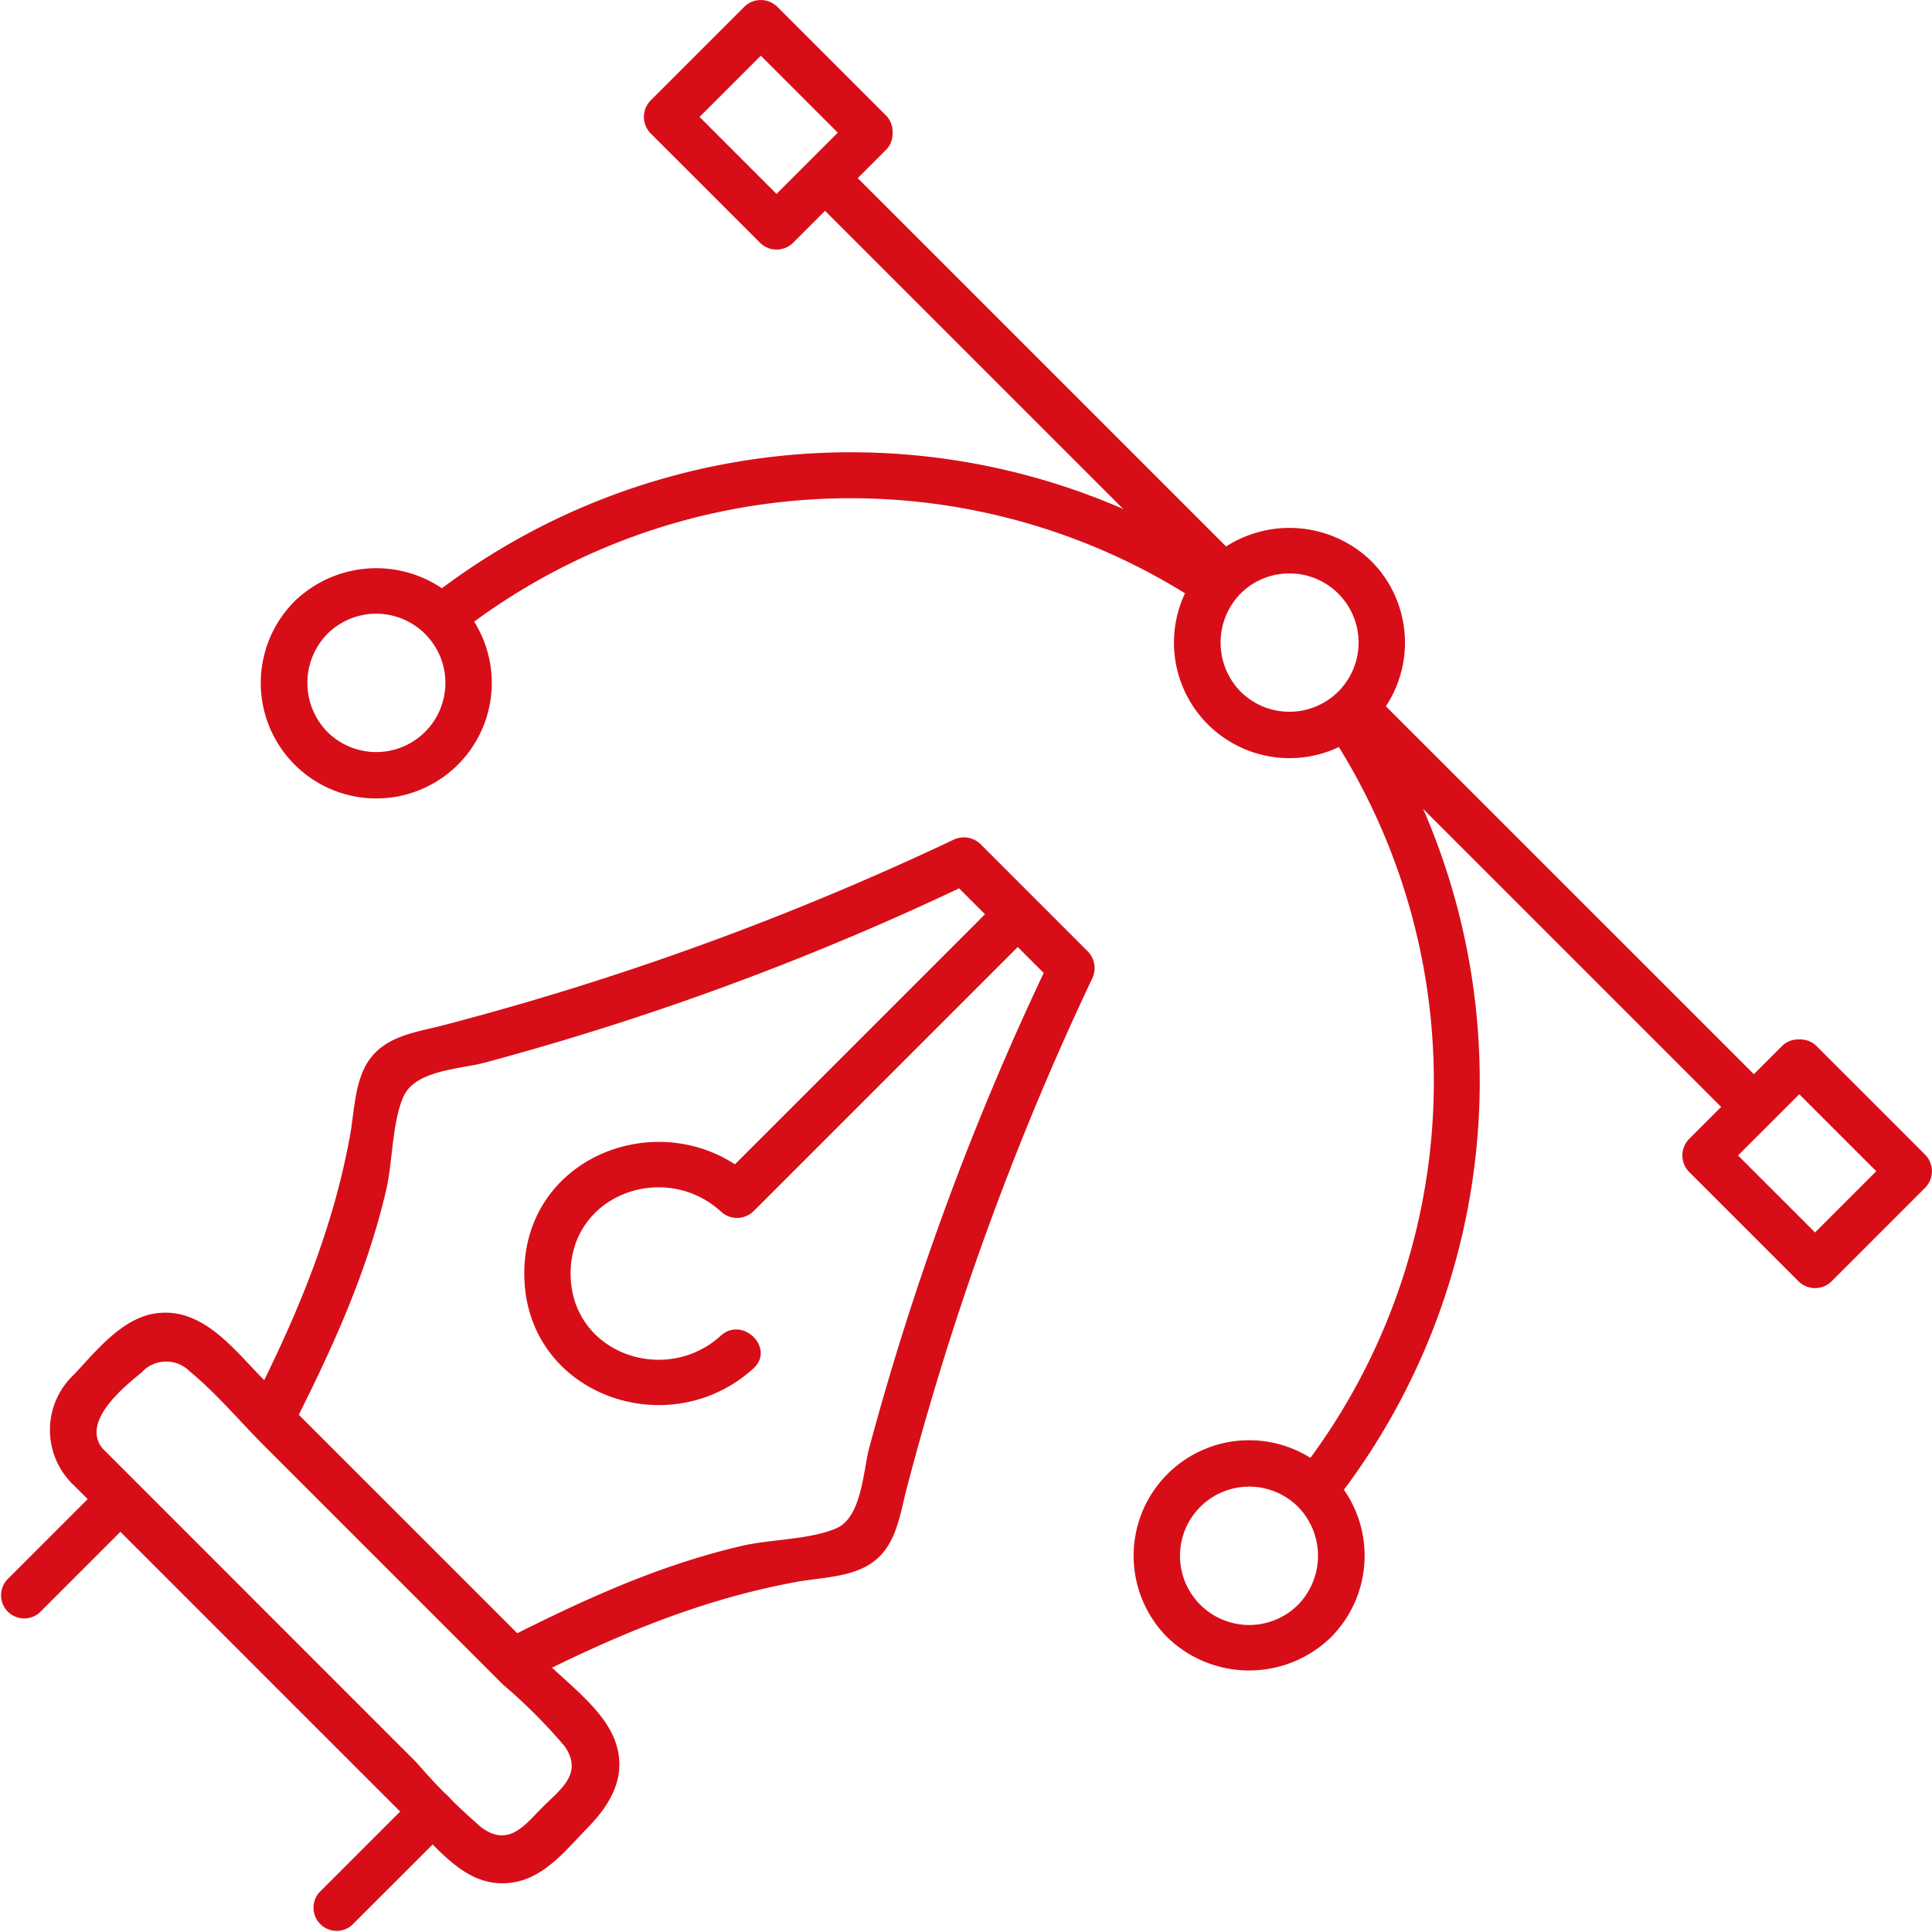 <svg id="icon_design" xmlns="http://www.w3.org/2000/svg" xmlns:xlink="http://www.w3.org/1999/xlink" width="130" height="130" viewBox="0 0 130 130">
  <defs>
    <clipPath id="clip-path">
      <rect id="長方形_78" data-name="長方形 78" width="130" height="130.001" fill="none"/>
    </clipPath>
  </defs>
  <g id="グループ_213" data-name="グループ 213" clip-path="url(#clip-path)">
    <path id="パス_118" data-name="パス 118" d="M56.783,70.807a42.787,42.787,0,0,1,50.24-1.89c1.673,1.117,3.235-1.582,1.573-2.691A45.944,45.944,0,0,0,54.579,68.6c-1.571,1.246.648,3.438,2.2,2.2" transform="translate(-25.969 -28.149)" fill="#d70e18"/>
    <path id="パス_119" data-name="パス 119" d="M156.588,72.8a4.655,4.655,0,1,1,0,6.584,4.714,4.714,0,0,1,0-6.584c1.358-1.473-.84-3.682-2.2-2.2a7.772,7.772,0,1,0,10.991,0,7.9,7.9,0,0,0-10.991,0c-1.477,1.363.731,3.563,2.2,2.2" transform="translate(-73.118 -32.854)" fill="#d70e18"/>
    <path id="パス_120" data-name="パス 120" d="M38.3,78.019a4.655,4.655,0,1,1,0,6.584,4.714,4.714,0,0,1,0-6.584c1.358-1.473-.84-3.682-2.2-2.2a7.772,7.772,0,1,0,10.991,0,7.9,7.9,0,0,0-10.991,0c-1.477,1.363.731,3.563,2.2,2.2" transform="translate(-16.277 -35.361)" fill="#d70e18"/>
    <path id="パス_121" data-name="パス 121" d="M133.382,47.389,106.528,20.535a1.559,1.559,0,0,0-2.2,2.2l26.854,26.854a1.559,1.559,0,0,0,2.2-2.2" transform="translate(-49.912 -9.648)" fill="#d70e18"/>
    <path id="パス_122" data-name="パス 122" d="M97.546,7.829l-6.32,6.32h2.2L86.049,6.767v2.2l6.32-6.32h-2.2l7.382,7.382a1.559,1.559,0,0,0,2.2-2.2L92.368.447a1.583,1.583,0,0,0-2.2,0l-6.32,6.32a1.582,1.582,0,0,0,0,2.2l7.382,7.381a1.582,1.582,0,0,0,2.2,0l6.32-6.32a1.559,1.559,0,0,0-2.2-2.2" transform="translate(-40.076 0)" fill="#d70e18"/>
    <path id="パス_123" data-name="パス 123" d="M169.7,92.115a42.787,42.787,0,0,1-1.89,50.24c-1.234,1.556.958,3.775,2.2,2.2a45.944,45.944,0,0,0,2.378-54.017c-1.109-1.66-3.809-.1-2.691,1.573" transform="translate(-80.462 -43.169)" fill="#d70e18"/>
    <path id="パス_124" data-name="パス 124" d="M160.146,199.861a7.772,7.772,0,1,0-10.991,0,7.9,7.9,0,0,0,10.991,0c1.478-1.363-.731-3.562-2.2-2.2a4.655,4.655,0,1,1,0-6.583,4.713,4.713,0,0,1,0,6.583c-1.358,1.473.84,3.682,2.2,2.2" transform="translate(-70.6 -89.683)" fill="#d70e18"/>
    <path id="パス_125" data-name="パス 125" d="M202,116,175.142,89.149a1.559,1.559,0,0,0-2.2,2.2l26.854,26.854A1.559,1.559,0,0,0,202,116" transform="translate(-82.884 -42.619)" fill="#d70e18"/>
    <path id="パス_126" data-name="パス 126" d="M224.688,134.96l-6.32,6.32a1.582,1.582,0,0,0,0,2.2l7.382,7.382a1.583,1.583,0,0,0,2.2,0l6.32-6.32a1.582,1.582,0,0,0,0-2.2l-7.382-7.382a1.559,1.559,0,0,0-2.2,2.2l7.382,7.382v-2.2l-6.32,6.32h2.2l-7.382-7.382v2.2l6.32-6.32a1.559,1.559,0,0,0-2.2-2.2" transform="translate(-104.72 -64.633)" fill="#d70e18"/>
    <path id="パス_127" data-name="パス 127" d="M34.979,148.42c2.674-5.261,5.119-10.514,6.452-16.3.408-1.771.389-4.577,1.165-6.24.8-1.722,3.727-1.806,5.351-2.219a189.3,189.3,0,0,0,33.129-12.285l-1.888-.244,7.243,7.244q-.122-.944-.244-1.889A189.914,189.914,0,0,0,73.9,149.612c-.391,1.533-.5,4.6-2.177,5.345-1.733.768-4.447.752-6.281,1.172-5.791,1.328-11.045,3.779-16.3,6.452-1.788.91-.212,3.6,1.573,2.691,5.89-2.994,11.774-5.509,18.325-6.7,1.616-.293,3.61-.3,5.01-1.249,1.658-1.12,1.907-3.151,2.362-4.94a195.97,195.97,0,0,1,12.468-34.33,1.619,1.619,0,0,0-.244-1.889l-7.244-7.244a1.613,1.613,0,0,0-1.888-.244,195.337,195.337,0,0,1-34.333,12.465c-1.8.459-3.8.7-4.938,2.365-.946,1.386-.958,3.406-1.249,5.01-1.188,6.554-3.7,12.435-6.7,18.326-.907,1.784,1.781,3.363,2.691,1.573" transform="translate(-15.427 -52.132)" fill="#d70e18"/>
    <path id="パス_128" data-name="パス 128" d="M100.02,115.879,81.133,134.766h2.2c-5.715-5.2-15.417-1.759-15.417,6.389s9.7,11.584,15.417,6.389c1.487-1.352-.722-3.551-2.2-2.2-3.74,3.4-10.1,1.164-10.1-4.186s6.353-7.588,10.1-4.185a1.589,1.589,0,0,0,2.2,0l18.887-18.887a1.559,1.559,0,0,0-2.2-2.2" transform="translate(-32.638 -55.464)" fill="#d70e18"/>
    <path id="パス_129" data-name="パス 129" d="M7.819,181.394l14.447,14.447,8.84,8.839c1.889,1.889,3.78,4.324,6.83,3.638,1.973-.443,3.4-2.276,4.749-3.657,1.621-1.659,2.7-3.641,1.737-5.994-.836-2.036-3.213-3.762-4.718-5.268l-18.8-18.8c-2.034-2.034-4.189-5.053-7.449-4.491-2.183.377-3.9,2.525-5.338,4.067a5.107,5.107,0,0,0-.3,7.215c1.27,1.554,3.463-.662,2.2-2.2-1.455-1.781,1.329-4.076,2.615-5.122a2.234,2.234,0,0,1,3.242-.083c1.807,1.49,3.4,3.4,5.052,5.052l16.021,16.022a36.029,36.029,0,0,1,4.148,4.147c1.289,1.83-.278,2.908-1.451,4.081-1.2,1.2-2.286,2.75-4.128,1.4a41.924,41.924,0,0,1-4.384-4.383l-7.764-7.764L10.023,179.19a1.559,1.559,0,0,0-2.2,2.2" transform="translate(-3.109 -81.713)" fill="#d70e18"/>
    <path id="パス_130" data-name="パス 130" d="M7,191.642.458,198.186a1.559,1.559,0,0,0,2.2,2.2l6.544-6.544a1.559,1.559,0,0,0-2.2-2.2" transform="translate(0 -91.872)" fill="#d70e18"/>
    <path id="パス_131" data-name="パス 131" d="M47.475,232.115l-6.544,6.544a1.559,1.559,0,0,0,2.2,2.2l6.544-6.544a1.559,1.559,0,0,0-2.2-2.2" transform="translate(-19.449 -111.321)" fill="#d70e18"/>
  </g>
</svg>

